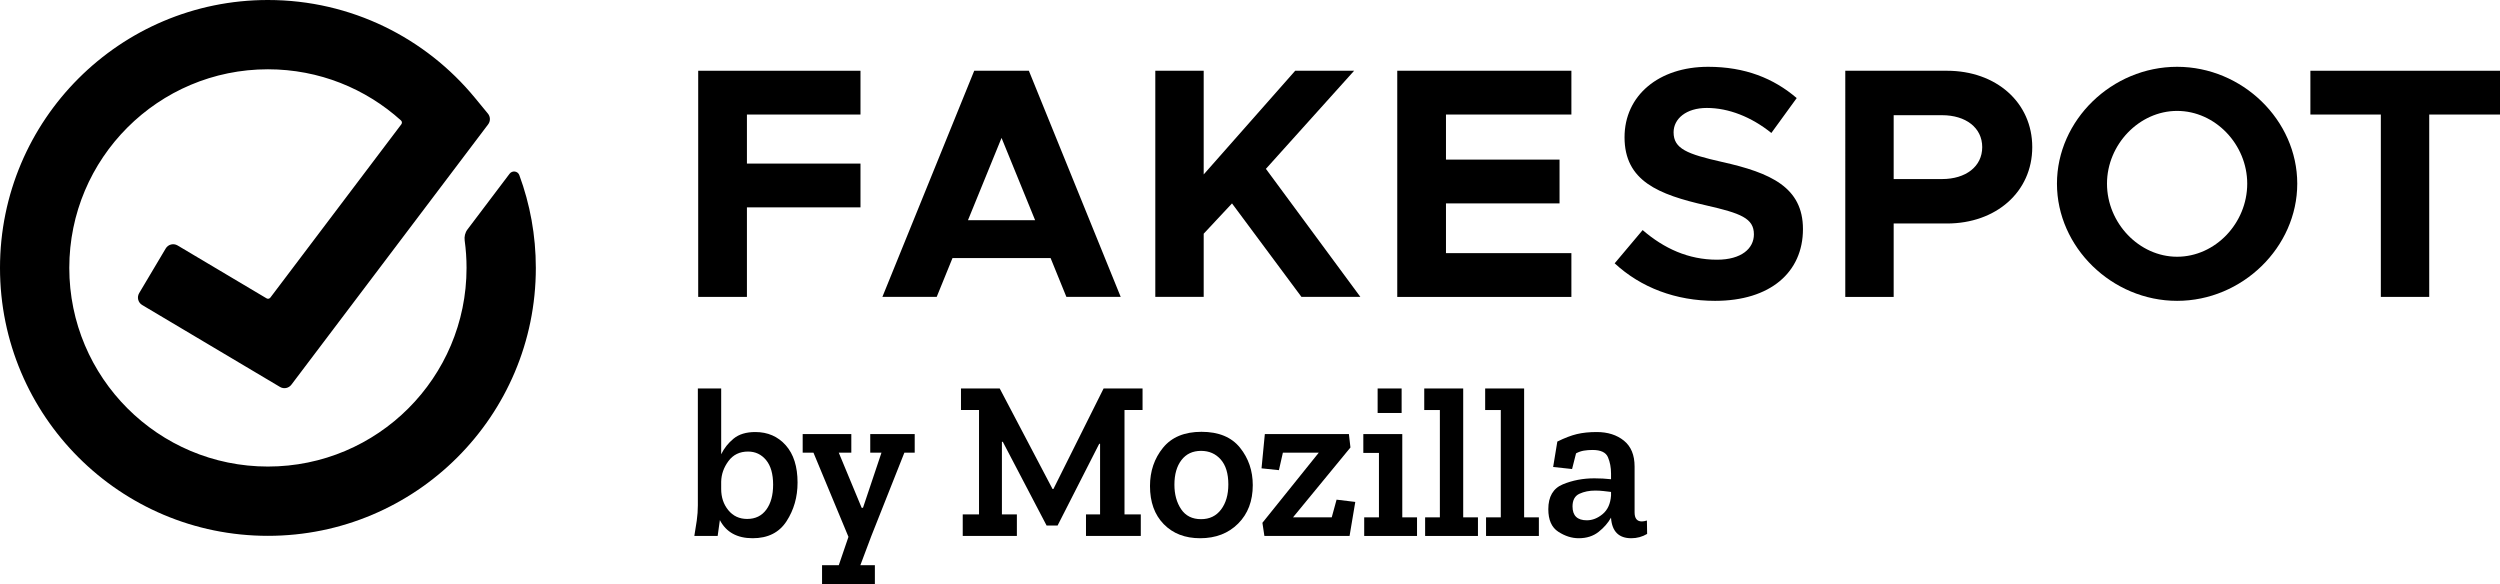 <?xml version="1.0" encoding="UTF-8"?><svg id="Artwork" xmlns="http://www.w3.org/2000/svg" viewBox="0 0 1665.518 389.256"><defs><style>.cls-1{stroke-width:0px;}</style></defs><path class="cls-1" d="m46.161,178.488c0-73.082,59.245-132.327,132.327-132.327,34.097,0,65.172,12.877,88.652,34.082.733.662.83,1.774.234,2.562l-87.267,115.464c-.591.781-1.675.995-2.517.494l-59.282-35.241c-2.739-1.629-6.28-.729-7.908,2.011l-17.691,29.759c-1.629,2.74-.728,6.28,2.011,7.909l91.83,54.589c2.526,1.503,5.778.865,7.551-1.481l131.106-173.464c1.61-2.129,1.549-5.084-.147-7.145l-8.674-10.543C283.686,25.41,234.045,0,178.488,0,79.912,0,0,79.912,0,178.488s79.912,178.489,178.488,178.489,178.489-79.912,178.489-178.489c0-21.697-3.882-42.533-11.003-61.819-1.031-2.792-4.711-3.272-6.505-.898l-28.021,37.074c-1.597,2.114-2.234,4.792-1.873,7.417.819,5.954,1.241,12.037,1.241,18.226,0,73.083-59.245,132.328-132.328,132.328S46.161,251.571,46.161,178.488Z"/><path class="cls-1" d="m497.606,76.303v32.676h75.659v29.167h-75.659v59.65h-32.457V47.136h108.116v29.167h-75.659Z"/><path class="cls-1" d="m699.914,171.919h-65.352l-10.527,25.878h-36.185l61.185-150.66h36.404l61.185,150.66h-36.185l-10.526-25.878Zm-10.307-25.22l-22.369-54.825-22.368,54.825h44.737Z"/><path class="cls-1" d="m769.67,47.136h32.237v69.08l60.966-69.08h39.255l-58.773,65.352,62.94,85.308h-39.255l-46.272-62.282-18.86,20.176v42.106h-32.237V47.136Z"/><path class="cls-1" d="m963.321,76.303v30.044h75.659v29.167h-75.659v33.114h83.553v29.167h-116.01V47.136h116.01v29.167h-83.553Z"/><path class="cls-1" d="m1075.7,175.428l18.64-22.149c14.255,12.281,30.483,19.737,49.562,19.737,16.229,0,24.562-7.456,24.562-16.886,0-10.746-8.772-14.035-31.798-19.299-31.799-7.237-54.387-16.228-54.387-45.395,0-27.851,22.808-46.93,55.703-46.93,24.562,0,43.642,7.676,58.992,20.834l-16.886,23.246c-13.377-10.746-28.509-16.667-42.983-16.667-13.816,0-22.149,7.237-22.149,16.228,0,10.965,8.991,14.474,32.237,19.737,32.457,7.237,53.948,16.886,53.948,44.738,0,28.729-21.711,47.808-58.553,47.808-26.097,0-49.343-8.772-66.887-25Z"/><path class="cls-1" d="m1229.343,47.136h67.764c32.676,0,56.8,21.053,56.8,50.878s-24.124,50.878-56.8,50.878h-35.527v48.904h-32.237V47.136Zm64.475,72.15c15.789,0,26.755-8.334,26.755-21.272s-10.965-21.272-26.755-21.272h-32.238v42.545h32.238Z"/><path class="cls-1" d="m1370.36,122.357c0-42.325,36.623-77.852,80.045-77.852s80.045,35.527,80.045,77.852-36.623,78.071-80.045,78.071-80.045-35.746-80.045-78.071Zm126.756,0c0-26.097-21.273-48.466-46.712-48.466-25.22,0-46.711,22.369-46.711,48.466,0,26.316,21.492,48.685,46.711,48.685,25.439,0,46.712-22.369,46.712-48.685Z"/><path class="cls-1" d="m1586.131,76.303h-46.931v-29.167h126.318v29.167h-47.15v121.493h-32.237v-121.493Z"/><path class="cls-1" d="m531.337,321.535c0,9.575-2.446,18.139-7.331,25.697-4.89,7.558-12.416,11.338-22.582,11.338-10.361,0-17.645-4.029-21.848-12.093-.196,1.208-.439,2.974-.732,5.289-.293,2.32-.539,4.082-.734,5.291h-15.543c.587-3.325,1.123-6.726,1.614-10.204.488-3.476.732-6.878.732-10.202v-77.849h15.543v43.837c1.955-4.029,4.715-7.507,8.284-10.431,3.568-2.922,8.381-4.383,14.444-4.383,8.307,0,15.076,2.948,20.308,8.842,5.228,5.896,7.845,14.187,7.845,24.867Zm-16.277,1.36c0-7.154-1.564-12.621-4.692-16.401-3.128-3.778-7.135-5.669-12.022-5.669-5.573,0-9.924,2.118-13.05,6.35-3.13,4.232-4.742,8.818-4.839,13.755v4.837c0,5.544,1.588,10.255,4.765,14.133,3.176,3.881,7.356,5.82,12.537,5.82,5.474,0,9.726-2.065,12.758-6.199,3.029-4.131,4.544-9.674,4.544-16.628Z"/><path class="cls-1" d="m609.386,301.582h-6.891l-21.994,55.477-7.331,19.5h9.678v12.698h-35.191v-12.698h11.144l6.451-18.895-23.314-56.081h-7.185v-12.396h32.406v12.396h-8.358l15.25,36.733h.879l12.317-36.733h-7.478v-12.396h29.619v12.396Z"/><path class="cls-1" d="m761.175,273.163h-12.024v69.534h10.851v14.36h-36.511v-14.36h9.385v-47.011h-.587l-27.712,54.418h-7.331l-29.179-55.779h-.586v48.372h9.97v14.36h-36.071v-14.36h10.851v-69.534h-12.024v-14.36h25.806l35.191,66.964h.587l33.431-66.964h25.953v14.36Z"/><path class="cls-1" d="m834.607,323.198c0,10.582-3.252,19.122-9.752,25.623-6.501,6.5-14.933,9.75-25.293,9.75-10.069,0-18.158-3.123-24.266-9.373-6.11-6.247-9.164-14.711-9.164-25.395,0-9.876,2.882-18.366,8.651-25.472,5.766-7.104,14.319-10.656,25.66-10.656,11.436,0,19.989,3.529,25.66,10.58,5.668,7.056,8.505,15.369,8.505,24.942Zm-16.277-.454c0-7.256-1.685-12.796-5.058-16.628-3.373-3.828-7.748-5.743-13.123-5.743-5.573,0-9.924,2.04-13.05,6.121-3.13,4.081-4.692,9.549-4.692,16.401,0,6.451,1.49,11.893,4.472,16.327,2.982,4.435,7.405,6.651,13.271,6.651,5.668,0,10.117-2.14,13.342-6.424,3.226-4.284,4.839-9.85,4.839-16.705Z"/><path class="cls-1" d="m899.093,357.058h-56.745l-1.319-8.767,37.536-46.71h-23.899l-2.639,11.639-11.585-1.208,2.2-22.826h56.012l1.025,8.92-38.27,46.557h25.806l3.226-11.79,12.463,1.513-3.812,22.673Z"/><path class="cls-1" d="m944.034,357.058h-35.191v-12.396h9.824v-42.93h-10.41v-12.547h25.953v55.477h9.824v12.396Zm-26.247-81.93v-16.325h15.984v16.325h-15.984Z"/><path class="cls-1" d="m984.621,357.058h-35.191v-12.396h9.824v-71.499h-10.41v-14.36h25.953v85.859h9.824v12.396Z"/><path class="cls-1" d="m1025.208,357.058h-35.191v-12.396h9.824v-71.499h-10.41v-14.36h25.953v85.859h9.824v12.396Z"/><path class="cls-1" d="m1037.508,294.175c4.887-2.419,9.238-4.081,13.05-4.989,3.812-.906,8.212-1.36,13.197-1.36,7.331,0,13.366,1.915,18.108,5.743,4.741,3.832,7.111,9.576,7.111,17.233v30.536c0,4.031,1.614,6.046,4.839,6.046.88,0,2.003-.201,3.373-.605l.146,8.92c-3.225,1.913-6.744,2.872-10.556,2.872-8.31,0-12.807-4.483-13.49-13.454v-.302c-1.957,3.529-4.718,6.704-8.286,9.523-3.569,2.821-7.991,4.234-13.269,4.234-4.596,0-9.116-1.437-13.562-4.309-4.449-2.871-6.672-7.883-6.672-15.039,0-8.364,3.225-13.882,9.676-16.554,6.453-2.668,13.44-4.005,20.969-4.005,1.855,0,3.761.051,5.717.151,1.955.101,3.762.253,5.426.454v-3.78c0-4.029-.685-7.657-2.053-10.883-1.369-3.225-4.79-4.837-10.263-4.837-2.053,0-3.984.151-5.793.454s-3.543.906-5.204,1.813l-2.641,10.431-12.61-1.361,2.785-16.93Zm35.779,35.976v-2.419c-1.664-.2-3.373-.401-5.133-.603-1.759-.201-3.569-.302-5.425-.302-3.91,0-7.404.706-10.484,2.116-3.08,1.413-4.618,4.232-4.618,8.464,0,6.149,3.175,9.222,9.53,9.222,3.714,0,7.233-1.385,10.558-4.158,3.323-2.769,5.18-6.878,5.573-12.32Z"/></svg>